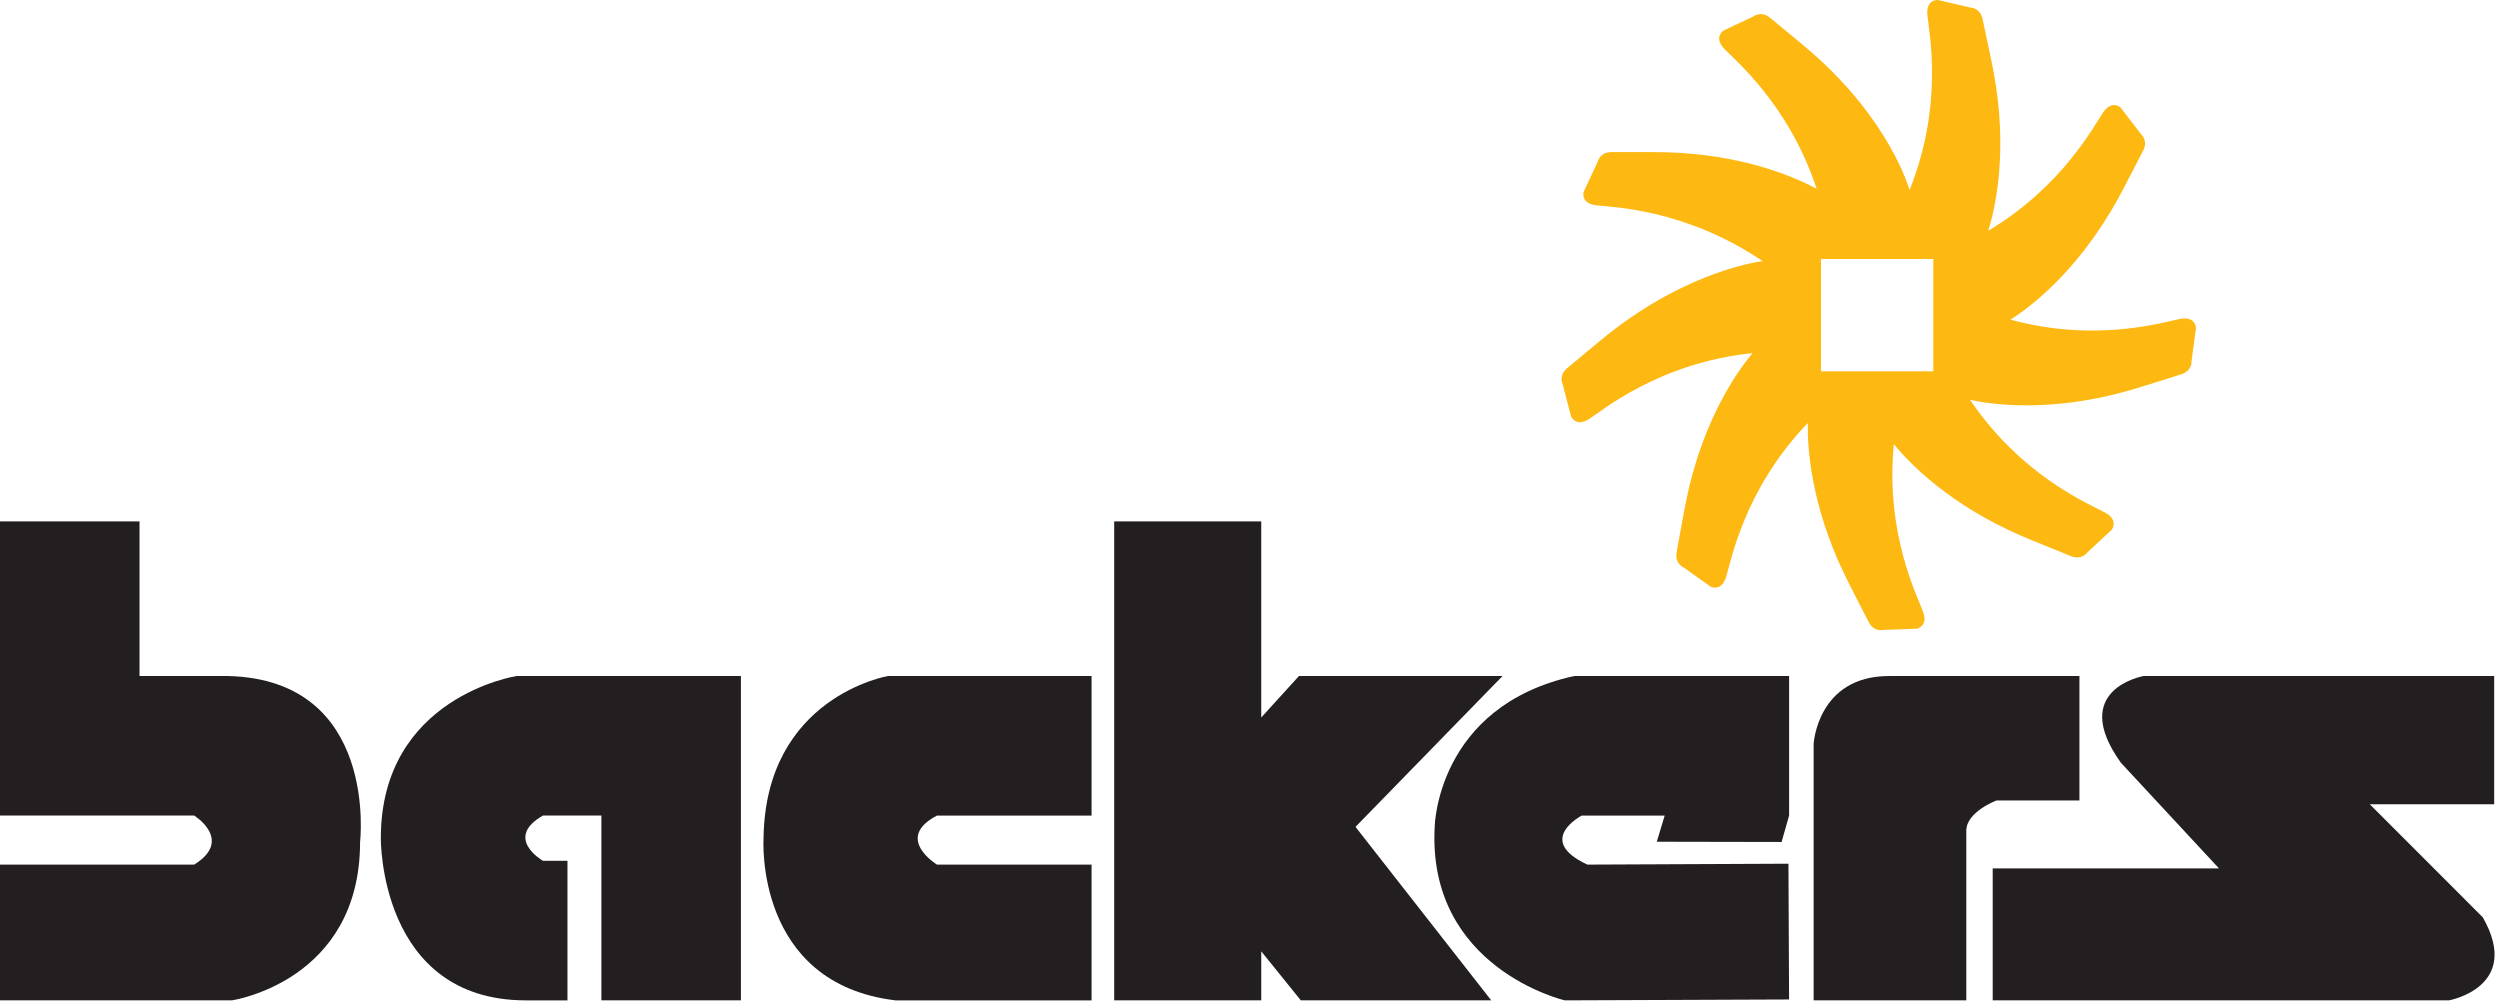 <?xml version="1.0" encoding="UTF-8" standalone="no"?><!DOCTYPE svg PUBLIC "-//W3C//DTD SVG 1.1//EN" "http://www.w3.org/Graphics/SVG/1.1/DTD/svg11.dtd"><svg width="100%" height="100%" viewBox="0 0 379 152" version="1.1" xmlns="http://www.w3.org/2000/svg" xmlns:xlink="http://www.w3.org/1999/xlink" xml:space="preserve" xmlns:serif="http://www.serif.com/" style="fill-rule:evenodd;clip-rule:evenodd;stroke-linejoin:round;stroke-miterlimit:2;"><path d="M0,79.043l0,44.597l29.439,0c0,0 6.001,3.716 0,7.434l-29.439,0l0,20.581l35.155,0c0,0 19.433,-2.858 19.433,-24.012c0,0 2.859,-24.586 -20.004,-25.158l-13.431,0l0,-23.442l-21.153,0Z" style="fill:#231f20;fill-rule:nonzero;"/><path d="M86.029,151.655l0,-21.154l-3.718,0c0,0 -5.999,-3.431 0,-6.861l8.861,0l0,28.015l21.15,0l0,-49.17l-34.009,0c0,0 -20.58,3.145 -20.58,24.585c0,0 -0.286,24.585 22.007,24.585l6.289,0Z" style="fill:#231f20;fill-rule:nonzero;"/><path d="M165.482,123.64l0,-21.155l-30.868,0c0,0 -18.577,3.145 -18.862,24.585c0,0 -1.43,22.013 20.004,24.585l29.726,0l0,-20.581l-23.437,0c0,0 -6.572,-4.004 0,-7.434l23.437,0Z" style="fill:#231f20;fill-rule:nonzero;"/><path d="M168.912,79.043l0,72.612l22.293,0l0,-7.433l6,7.433l28.868,0l-20.579,-26.3l22.292,-22.87l-30.866,0l-5.715,6.289l0,-29.731l-22.293,0Z" style="fill:#231f20;fill-rule:nonzero;"/><path d="M240.647,131.074l30.482,-0.137l0.095,20.583l-34.007,0.135c0,0 -20.863,-4.861 -19.721,-26.3c0,0 0.288,-18.296 21.151,-22.87l32.582,0l0,21.155l-1.141,4.003l-18.92,-0.037l1.198,-3.966l-12.573,0c0,0 -7.148,3.716 0.854,7.434Z" style="fill:#231f20;fill-rule:nonzero;"/><path d="M274.947,151.655l0,-38.877c0,0 0.57,-10.293 11.432,-10.293l28.864,0l0,18.868l-12.577,0c0,0 -4.573,1.715 -4.573,4.573l0,25.729l-23.146,0Z" style="fill:#231f20;fill-rule:nonzero;"/><path d="M302.094,131.645l0,20.01l69.166,0c0,0 11.147,-2.001 5.142,-12.577l-17.145,-17.154l18.862,0l0,-19.439l-53.156,0c0,0 -11.433,2.001 -3.431,13.15l14.862,16.01l-34.3,0Z" style="fill:#231f20;fill-rule:nonzero;"/><path d="M332.24,54.742c0,0 0.14,1.483 -1.604,2.017c-2.837,0.865 -5.212,1.672 -7.67,2.383c-12.054,3.482 -21.05,2.179 -24.302,1.48c7.959,11.765 18.462,15.956 20.523,17.114c2.067,1.16 0.954,2.572 0.954,2.572l-3.708,3.448c0,0 -0.842,1.236 -2.518,0.537c-2.742,-1.141 -5.087,-2.024 -7.437,-3.041c-10.961,-4.735 -17.041,-11.065 -19.371,-13.911c-1.334,13.596 3.656,23.23 4.436,25.403c0.802,2.233 -0.958,2.569 -0.958,2.569l-5.065,0.183c0,0 -1.438,0.387 -2.253,-1.239c-1.335,-2.658 -2.529,-4.861 -3.64,-7.171c-5.089,-10.536 -5.63,-19.155 -5.561,-22.963c-9.726,10.125 -11.68,21.131 -12.391,23.369c-0.713,2.261 -2.322,1.46 -2.322,1.46l-4.132,-2.933c0,0 -1.373,-0.569 -1.037,-2.358c0.559,-2.919 0.955,-5.396 1.469,-7.905c2.54,-12.331 7.914,-19.697 10.032,-22.22c-14.125,1.445 -22.789,8.72 -24.777,9.989c-2.004,1.276 -2.729,-0.374 -2.729,-0.374l-1.276,-4.902c0,0 -0.687,-1.322 0.72,-2.472c2.296,-1.879 4.188,-3.528 6.197,-5.119c12.443,-9.861 23.403,-11.068 23.403,-11.068c-11.832,-7.995 -22.944,-8.174 -25.294,-8.471c-2.353,-0.302 -1.852,-2.028 -1.852,-2.028l2.144,-4.589c0,0 0.309,-1.458 2.126,-1.443c2.977,0.028 5.479,-0.034 8.037,0.025c11.741,0.271 19.669,3.74 23.012,5.53c-4.192,-12.783 -12.442,-19.548 -14.008,-21.221c-1.626,-1.729 -0.139,-2.739 -0.139,-2.739l4.581,-2.17c0,0 1.167,-0.925 2.561,0.249c2.271,1.912 4.245,3.461 6.172,5.144c11.998,10.398 14.91,20.879 14.91,20.879l0.018,0.06c5.29,-13.176 2.885,-24.226 2.697,-26.581c-0.2,-2.365 1.595,-2.234 1.595,-2.234l4.934,1.147c0,0 1.491,0.005 1.852,1.785c0.589,2.912 1.172,5.355 1.643,7.872c2.284,12.13 0.24,20.883 -0.788,24.179c11.344,-6.777 16.129,-16.091 17.419,-17.955c1.347,-1.953 2.65,-0.711 2.65,-0.711l3.086,4.018c0,0 1.149,0.948 0.296,2.556c-1.385,2.626 -2.489,4.878 -3.718,7.124c-6.236,11.376 -13.798,16.832 -16.365,18.447c13.158,3.58 23.473,0.288 25.745,-0.12c2.34,-0.421 2.375,1.377 2.375,1.377l-0.672,5.022Zm-39.153,-15.476l-17.029,0l0,17.027l17.029,0l0,-17.027Z" style="fill:#fdb912;fill-rule:nonzero;"/></svg>